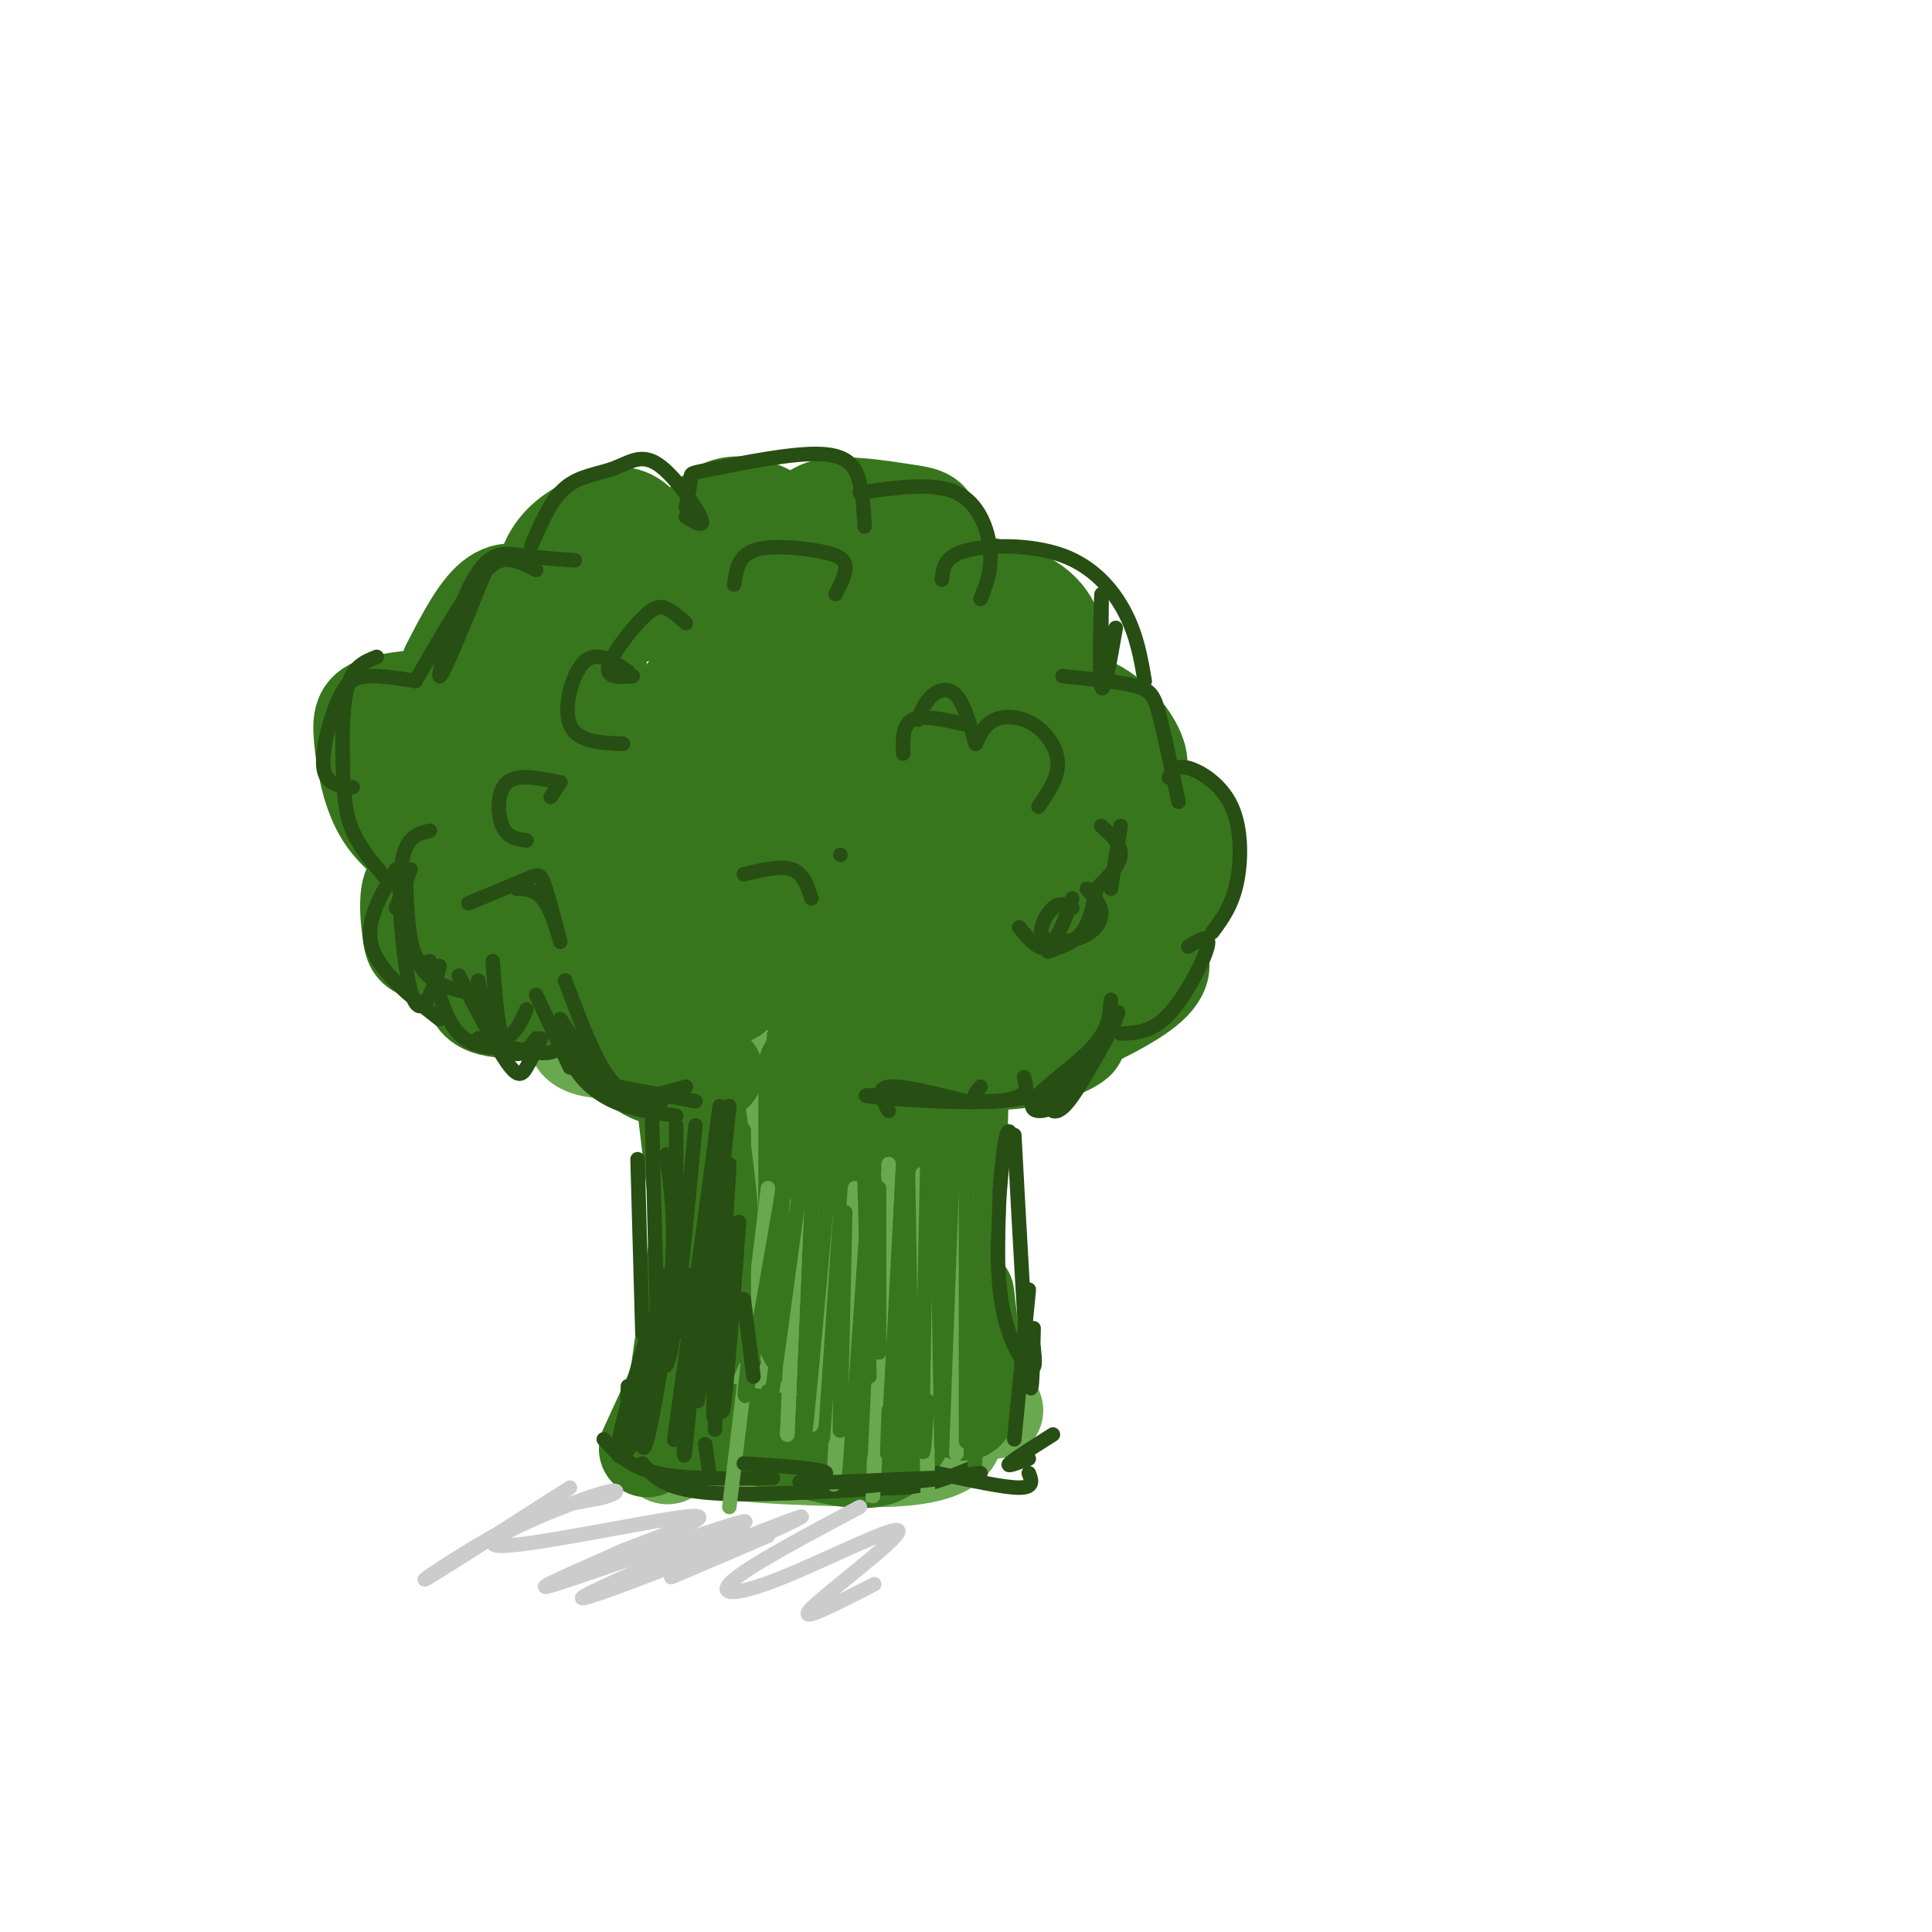 <svg viewBox='0 0 400 400' version='1.1' xmlns='http://www.w3.org/2000/svg' xmlns:xlink='http://www.w3.org/1999/xlink'><g fill='none' stroke='rgb(106,168,79)' stroke-width='20' stroke-linecap='round' stroke-linejoin='round'><path d='M147,232c1.778,10.067 3.556,20.133 2,33c-1.556,12.867 -6.444,28.533 -9,34c-2.556,5.467 -2.778,0.733 -3,-4'/><path d='M169,250c0.000,0.000 -4.000,30.000 -4,30'/><path d='M173,242c0.000,0.000 -6.000,37.000 -6,37'/><path d='M175,240c-2.167,16.917 -4.333,33.833 -5,40c-0.667,6.167 0.167,1.583 1,-3'/><path d='M178,233c-1.000,21.083 -2.000,42.167 -2,50c0.000,7.833 1.000,2.417 2,-3'/><path d='M183,234c-0.978,7.067 -1.956,14.133 -1,24c0.956,9.867 3.844,22.533 5,27c1.156,4.467 0.578,0.733 0,-3'/><path d='M190,237c-0.178,15.444 -0.356,30.889 1,41c1.356,10.111 4.244,14.889 6,16c1.756,1.111 2.378,-1.444 3,-4'/><path d='M196,232c-0.978,4.933 -1.956,9.867 -1,20c0.956,10.133 3.844,25.467 6,33c2.156,7.533 3.578,7.267 5,7'/><path d='M161,228c0.000,0.000 -1.000,39.000 -1,39'/><path d='M157,279c-2.711,3.178 -5.422,6.356 -9,10c-3.578,3.644 -8.022,7.756 -3,10c5.022,2.244 19.511,2.622 34,3'/><path d='M179,302c8.711,0.200 13.489,-0.800 16,-2c2.511,-1.200 2.756,-2.600 3,-4'/><path d='M152,221c0.000,0.000 0.000,0.000 0,0'/><path d='M152,221c0.000,0.000 -1.000,8.000 -1,8'/><path d='M183,227c0.000,0.000 0.000,9.000 0,9'/><path d='M186,233c0.000,0.000 0.000,0.000 0,0'/><path d='M156,228c-3.736,-3.729 -7.472,-7.457 -14,-9c-6.528,-1.543 -15.849,-0.900 -20,-2c-4.151,-1.100 -3.133,-3.944 -2,-7c1.133,-3.056 2.382,-6.323 3,-6c0.618,0.323 0.605,4.235 -1,6c-1.605,1.765 -4.803,1.382 -8,1'/><path d='M114,211c-3.556,-0.733 -8.444,-3.067 -10,-5c-1.556,-1.933 0.222,-3.467 2,-5'/><path d='M108,204c-6.489,-0.644 -12.978,-1.289 -17,-4c-4.022,-2.711 -5.578,-7.489 -5,-10c0.578,-2.511 3.289,-2.756 6,-3'/></g>
<g fill='none' stroke='rgb(56,118,29)' stroke-width='20' stroke-linecap='round' stroke-linejoin='round'><path d='M148,222c-4.917,1.167 -9.833,2.333 -14,0c-4.167,-2.333 -7.583,-8.167 -11,-14'/><path d='M122,208c-9.167,1.000 -18.333,2.000 -22,0c-3.667,-2.000 -1.833,-7.000 0,-12'/><path d='M100,197c-4.762,0.208 -9.524,0.417 -12,0c-2.476,-0.417 -2.667,-1.458 -3,-4c-0.333,-2.542 -0.810,-6.583 0,-9c0.810,-2.417 2.905,-3.208 5,-4'/><path d='M90,178c-4.196,-2.726 -8.393,-5.452 -11,-10c-2.607,-4.548 -3.625,-10.917 -4,-15c-0.375,-4.083 -0.107,-5.881 3,-7c3.107,-1.119 9.054,-1.560 15,-2'/><path d='M93,138c2.963,-5.760 5.927,-11.520 9,-14c3.073,-2.480 6.256,-1.678 8,1c1.744,2.678 2.047,7.234 2,6c-0.047,-1.234 -0.446,-8.259 1,-13c1.446,-4.741 4.735,-7.200 8,-9c3.265,-1.800 6.504,-2.943 9,-2c2.496,0.943 4.248,3.971 6,7'/><path d='M141,114c2.280,-3.161 4.560,-6.321 7,-8c2.440,-1.679 5.042,-1.875 8,-1c2.958,0.875 6.274,2.821 8,5c1.726,2.179 1.863,4.589 2,7'/><path d='M166,112c0.517,-3.045 1.033,-6.089 5,-7c3.967,-0.911 11.383,0.313 16,1c4.617,0.687 6.435,0.839 6,5c-0.435,4.161 -3.124,12.332 -4,15c-0.876,2.668 0.062,-0.166 1,-3'/><path d='M199,120c6.167,1.408 12.333,2.815 16,6c3.667,3.185 4.834,8.147 2,12c-2.834,3.853 -9.667,6.596 -9,7c0.667,0.404 8.836,-1.533 15,0c6.164,1.533 10.322,6.535 12,10c1.678,3.465 0.875,5.395 -2,8c-2.875,2.605 -7.821,5.887 -9,7c-1.179,1.113 1.411,0.056 4,-1'/><path d='M228,169c3.790,-0.642 11.266,-1.745 15,-1c3.734,0.745 3.728,3.340 4,6c0.272,2.660 0.823,5.386 -1,9c-1.823,3.614 -6.019,8.118 -11,11c-4.981,2.882 -10.748,4.144 -10,4c0.748,-0.144 8.009,-1.693 12,-1c3.991,0.693 4.712,3.626 1,7c-3.712,3.374 -11.856,7.187 -20,11'/><path d='M218,215c-1.683,1.477 4.110,-0.331 5,0c0.890,0.331 -3.122,2.800 -9,4c-5.878,1.200 -13.621,1.131 -21,0c-7.379,-1.131 -14.394,-3.323 -20,-7c-5.606,-3.677 -9.803,-8.838 -14,-14'/><path d='M124,136c-5.600,3.366 -11.200,6.731 -13,14c-1.800,7.269 0.200,18.441 2,25c1.800,6.559 3.400,8.507 6,7c2.600,-1.507 6.201,-6.467 8,-11c1.799,-4.533 1.798,-8.640 1,-13c-0.798,-4.360 -2.392,-8.973 -7,-12c-4.608,-3.027 -12.230,-4.466 -16,-3c-3.770,1.466 -3.687,5.838 -3,11c0.687,5.162 1.980,11.112 5,15c3.020,3.888 7.768,5.712 11,2c3.232,-3.712 4.947,-12.961 4,-19c-0.947,-6.039 -4.556,-8.868 -8,-10c-3.444,-1.132 -6.722,-0.566 -10,0'/><path d='M104,142c-3.278,1.607 -6.474,5.625 -8,10c-1.526,4.375 -1.381,9.106 0,13c1.381,3.894 3.999,6.951 8,9c4.001,2.049 9.385,3.090 14,1c4.615,-2.090 8.461,-7.311 10,-11c1.539,-3.689 0.769,-5.844 0,-8'/><path d='M108,148c-4.533,4.566 -9.065,9.132 -6,4c3.065,-5.132 13.729,-19.963 21,-27c7.271,-7.037 11.150,-6.279 19,-4c7.850,2.279 19.671,6.080 26,11c6.329,4.920 7.164,10.960 8,17'/><path d='M144,129c3.707,-2.416 7.413,-4.833 12,-6c4.587,-1.167 10.054,-1.086 18,4c7.946,5.086 18.370,15.177 23,21c4.630,5.823 3.466,7.378 2,8c-1.466,0.622 -3.233,0.311 -5,0'/><path d='M181,122c6.600,3.022 13.200,6.044 18,16c4.800,9.956 7.800,26.844 9,33c1.200,6.156 0.600,1.578 0,-3'/><path d='M197,138c4.044,0.956 8.089,1.911 11,4c2.911,2.089 4.689,5.311 6,11c1.311,5.689 2.156,13.844 3,22'/><path d='M222,167c-1.402,6.158 -2.804,12.316 -3,15c-0.196,2.684 0.813,1.895 -6,4c-6.813,2.105 -21.450,7.105 -29,9c-7.550,1.895 -8.014,0.684 -9,-1c-0.986,-1.684 -2.493,-3.842 -4,-6'/><path d='M152,143c-4.264,-2.179 -8.528,-4.359 -12,4c-3.472,8.359 -6.151,27.256 -7,37c-0.849,9.744 0.133,10.333 3,13c2.867,2.667 7.618,7.410 11,9c3.382,1.590 5.395,0.026 7,-2c1.605,-2.026 2.803,-4.513 4,-7'/><path d='M132,152c-3.101,10.409 -6.202,20.817 -4,29c2.202,8.183 9.706,14.140 16,17c6.294,2.860 11.378,2.622 15,2c3.622,-0.622 5.783,-1.629 8,-3c2.217,-1.371 4.491,-3.106 6,-7c1.509,-3.894 2.255,-9.947 3,-16'/><path d='M150,143c-2.803,8.168 -5.606,16.335 -3,23c2.606,6.665 10.622,11.827 15,14c4.378,2.173 5.119,1.356 7,0c1.881,-1.356 4.901,-3.252 6,-8c1.099,-4.748 0.277,-12.350 -2,-17c-2.277,-4.650 -6.008,-6.350 -10,-8c-3.992,-1.650 -8.244,-3.250 -9,2c-0.756,5.250 1.986,17.349 6,25c4.014,7.651 9.302,10.854 13,10c3.698,-0.854 5.807,-5.765 7,-11c1.193,-5.235 1.472,-10.795 1,-15c-0.472,-4.205 -1.693,-7.055 -4,-9c-2.307,-1.945 -5.698,-2.985 -8,-3c-2.302,-0.015 -3.515,0.996 -3,7c0.515,6.004 2.757,17.002 5,28'/><path d='M171,181c2.333,5.667 5.667,5.833 9,6'/><path d='M140,213c0.000,0.000 5.000,42.000 5,42'/><path d='M142,215c2.250,13.917 4.500,27.833 5,37c0.500,9.167 -0.750,13.583 -2,18'/><path d='M146,246c0.000,0.000 -6.000,42.000 -6,42'/><path d='M145,276c0.000,0.000 -11.000,24.000 -11,24'/><path d='M196,218c0.000,0.000 -1.000,56.000 -1,56'/><path d='M199,220c-0.667,25.583 -1.333,51.167 -1,63c0.333,11.833 1.667,9.917 3,8'/><path d='M200,268c0.000,0.000 2.000,17.000 2,17'/><path d='M143,295c12.417,2.417 24.833,4.833 32,5c7.167,0.167 9.083,-1.917 11,-4'/><path d='M166,300c5.667,1.417 11.333,2.833 15,2c3.667,-0.833 5.333,-3.917 7,-7'/><path d='M167,221c0.000,21.917 0.000,43.833 0,52c0.000,8.167 0.000,2.583 0,-3'/><path d='M169,211c-1.133,18.089 -2.267,36.178 -2,49c0.267,12.822 1.933,20.378 3,20c1.067,-0.378 1.533,-8.689 2,-17'/><path d='M178,227c0.750,26.167 1.500,52.333 2,61c0.500,8.667 0.750,-0.167 1,-9'/><path d='M116,174c6.583,8.458 13.167,16.917 10,17c-3.167,0.083 -16.083,-8.208 -21,-10c-4.917,-1.792 -1.833,2.917 2,7c3.833,4.083 8.417,7.542 13,11'/><path d='M171,221c0.000,0.000 2.000,23.000 2,23'/><path d='M178,179c2.000,21.417 4.000,42.833 5,49c1.000,6.167 1.000,-2.917 1,-12'/><path d='M185,171c1.466,24.444 2.932,48.889 6,45c3.068,-3.889 7.736,-36.111 10,-40c2.264,-3.889 2.122,20.556 3,30c0.878,9.444 2.775,3.889 5,-4c2.225,-7.889 4.779,-18.111 6,-20c1.221,-1.889 1.111,4.556 1,11'/><path d='M134,184c-0.838,5.337 -1.676,10.674 -1,9c0.676,-1.674 2.866,-10.357 2,-15c-0.866,-4.643 -4.789,-5.244 -3,-5c1.789,0.244 9.289,1.335 13,4c3.711,2.665 3.632,6.904 4,6c0.368,-0.904 1.184,-6.952 2,-13'/><path d='M133,127c0.000,0.000 1.000,-1.000 1,-1'/><path d='M229,186c1.111,1.844 2.222,3.689 4,3c1.778,-0.689 4.222,-3.911 2,-6c-2.222,-2.089 -9.111,-3.044 -16,-4'/><path d='M202,171c0.000,0.000 -12.000,0.000 -12,0'/></g>
<g fill='none' stroke='rgb(39,78,19)' stroke-width='3' stroke-linecap='round' stroke-linejoin='round'><path d='M142,225c-6.250,1.750 -12.500,3.500 -16,2c-3.500,-1.500 -4.250,-6.250 -5,-11'/><path d='M118,214c-0.178,2.244 -0.356,4.489 1,7c1.356,2.511 4.244,5.289 8,7c3.756,1.711 8.378,2.356 13,3'/><path d='M128,225c0.000,0.000 16.000,3.000 16,3'/><path d='M118,221c0.000,0.000 -7.000,-15.000 -7,-15'/><path d='M117,214c-0.500,1.917 -1.000,3.833 -4,4c-3.000,0.167 -8.500,-1.417 -14,-3'/><path d='M106,217c-4.083,0.000 -8.167,0.000 -11,-3c-2.833,-3.000 -4.417,-9.000 -6,-15'/><path d='M91,205c0.000,0.000 -4.000,-6.000 -4,-6'/><path d='M91,211c-6.250,-4.917 -12.500,-9.833 -14,-15c-1.500,-5.167 1.750,-10.583 5,-16'/><path d='M82,188c0.000,0.000 3.000,-8.000 3,-8'/><path d='M80,182c-2.738,-3.226 -5.476,-6.452 -7,-10c-1.524,-3.548 -1.833,-7.417 -2,-13c-0.167,-5.583 -0.190,-12.881 1,-17c1.190,-4.119 3.595,-5.060 6,-6'/><path d='M86,141c-3.673,-0.595 -7.345,-1.190 -10,-1c-2.655,0.190 -4.292,1.167 -6,5c-1.708,3.833 -3.488,10.524 -3,14c0.488,3.476 3.244,3.738 6,4'/><path d='M86,141c4.822,-8.378 9.644,-16.756 13,-21c3.356,-4.244 5.244,-4.356 7,-4c1.756,0.356 3.378,1.178 5,2'/><path d='M101,117c-4.786,11.827 -9.571,23.655 -10,23c-0.429,-0.655 3.500,-13.792 7,-20c3.500,-6.208 6.571,-5.488 10,-5c3.429,0.488 7.214,0.744 11,1'/><path d='M110,113c2.022,-4.737 4.045,-9.474 7,-12c2.955,-2.526 6.844,-2.842 10,-4c3.156,-1.158 5.581,-3.158 9,-1c3.419,2.158 7.834,8.474 9,11c1.166,2.526 -0.917,1.263 -3,0'/><path d='M142,105c0.461,-2.434 0.922,-4.868 1,-6c0.078,-1.132 -0.226,-0.963 5,-2c5.226,-1.037 15.984,-3.279 22,-3c6.016,0.279 7.290,3.080 8,6c0.710,2.920 0.855,5.960 1,9'/><path d='M152,121c0.411,-2.905 0.821,-5.810 4,-7c3.179,-1.190 9.125,-0.667 13,0c3.875,0.667 5.679,1.476 6,3c0.321,1.524 -0.839,3.762 -2,6'/><path d='M142,129c-1.363,-1.208 -2.726,-2.417 -4,-3c-1.274,-0.583 -2.458,-0.542 -5,2c-2.542,2.542 -6.440,7.583 -7,10c-0.560,2.417 2.220,2.208 5,2'/><path d='M130,139c-3.222,-2.200 -6.444,-4.400 -9,-2c-2.556,2.400 -4.444,9.400 -3,13c1.444,3.600 6.222,3.800 11,4'/><path d='M178,102c7.622,-1.111 15.244,-2.222 20,0c4.756,2.222 6.644,7.778 7,12c0.356,4.222 -0.822,7.111 -2,10'/><path d='M195,120c0.214,-2.375 0.429,-4.750 5,-6c4.571,-1.250 13.500,-1.375 20,1c6.500,2.375 10.571,7.250 13,12c2.429,4.750 3.214,9.375 4,14'/><path d='M231,130c-1.267,7.244 -2.533,14.489 -3,12c-0.467,-2.489 -0.133,-14.711 0,-18c0.133,-3.289 0.067,2.356 0,8'/><path d='M220,140c5.867,0.578 11.733,1.156 15,2c3.267,0.844 3.933,1.956 5,6c1.067,4.044 2.533,11.022 4,18'/><path d='M242,161c0.732,-1.333 1.464,-2.667 4,-2c2.536,0.667 6.875,3.333 9,8c2.125,4.667 2.036,11.333 1,16c-1.036,4.667 -3.018,7.333 -5,10'/><path d='M184,230c-1.333,-2.333 -2.667,-4.667 0,-5c2.667,-0.333 9.333,1.333 16,3'/><path d='M194,227c-8.667,-0.222 -17.333,-0.444 -14,0c3.333,0.444 18.667,1.556 26,1c7.333,-0.556 6.667,-2.778 6,-5'/><path d='M203,225c-1.178,1.400 -2.356,2.800 1,3c3.356,0.200 11.244,-0.800 16,-3c4.756,-2.200 6.378,-5.600 8,-9'/><path d='M229,213c0.000,0.000 0.000,0.000 0,0'/><path d='M229,213c1.676,-2.555 3.352,-5.110 2,-2c-1.352,3.110 -5.734,11.885 -10,16c-4.266,4.115 -8.418,3.569 -7,1c1.418,-2.569 8.405,-7.163 12,-11c3.595,-3.837 3.797,-6.919 4,-10'/><path d='M232,214c3.244,-0.133 6.489,-0.267 10,-4c3.511,-3.733 7.289,-11.067 8,-14c0.711,-2.933 -1.644,-1.467 -4,0'/><path d='M154,181c3.833,-0.917 7.667,-1.833 10,-1c2.333,0.833 3.167,3.417 4,6'/><path d='M174,177c0.000,0.000 0.000,0.000 0,0'/><path d='M97,187c4.724,-1.947 9.448,-3.895 12,-5c2.552,-1.105 2.931,-1.368 4,2c1.069,3.368 2.826,10.368 3,11c0.174,0.632 -1.236,-5.105 -3,-8c-1.764,-2.895 -3.882,-2.947 -6,-3'/><path d='M211,192c2.083,2.500 4.167,5.000 6,4c1.833,-1.000 3.417,-5.500 5,-10'/><path d='M217,197c2.667,-0.917 5.333,-1.833 7,-4c1.667,-2.167 2.333,-5.583 3,-9'/><path d='M227,184c2.417,-2.417 4.833,-4.833 5,-7c0.167,-2.167 -1.917,-4.083 -4,-6'/><path d='M187,156c-0.083,-3.000 -0.167,-6.000 2,-7c2.167,-1.000 6.583,0.000 11,1'/><path d='M190,149c0.800,-1.889 1.600,-3.778 3,-5c1.400,-1.222 3.400,-1.778 5,0c1.600,1.778 2.800,5.889 4,10'/><path d='M202,154c0.958,-2.042 1.917,-4.083 4,-5c2.083,-0.917 5.292,-0.708 8,1c2.708,1.708 4.917,4.917 5,8c0.083,3.083 -1.958,6.042 -4,9'/><path d='M116,162c0.000,0.000 -2.000,3.000 -2,3'/><path d='M116,162c-4.422,-0.933 -8.844,-1.867 -11,0c-2.156,1.867 -2.044,6.533 -1,9c1.044,2.467 3.022,2.733 5,3'/><path d='M132,240c0.000,0.000 1.000,36.000 1,36'/><path d='M135,232c0.417,16.583 0.833,33.167 1,39c0.167,5.833 0.083,0.917 0,-4'/><path d='M140,233c0.000,0.000 0.000,43.000 0,43'/><path d='M144,233c-1.833,19.333 -3.667,38.667 -5,46c-1.333,7.333 -2.167,2.667 -3,-2'/><path d='M138,239c0.956,7.133 1.911,14.267 1,26c-0.911,11.733 -3.689,28.067 -5,33c-1.311,4.933 -1.156,-1.533 -1,-8'/><path d='M138,264c-2.833,14.083 -5.667,28.167 -7,32c-1.333,3.833 -1.167,-2.583 -1,-9'/><path d='M135,273c-3.167,10.833 -6.333,21.667 -7,26c-0.667,4.333 1.167,2.167 3,0'/><path d='M210,239c-0.560,-3.738 -1.119,-7.476 -2,-2c-0.881,5.476 -2.083,20.167 -1,30c1.083,9.833 4.452,14.810 6,16c1.548,1.190 1.274,-1.405 1,-4'/><path d='M210,235c1.167,21.667 2.333,43.333 3,50c0.667,6.667 0.833,-1.667 1,-10'/><path d='M213,267c0.000,0.000 -3.000,31.000 -3,31'/><path d='M125,298c2.583,2.833 5.167,5.667 11,7c5.833,1.333 14.917,1.167 24,1'/><path d='M133,303c2.167,2.583 4.333,5.167 13,6c8.667,0.833 23.833,-0.083 39,-1'/><path d='M170,306c5.917,1.167 11.833,2.333 17,2c5.167,-0.333 9.583,-2.167 14,-4'/><path d='M194,305c6.917,1.500 13.833,3.000 17,3c3.167,0.000 2.583,-1.500 2,-3'/><path d='M147,245c-3.000,21.333 -6.000,42.667 -7,50c-1.000,7.333 0.000,0.667 1,-6'/><path d='M146,252c-1.667,20.333 -3.333,40.667 -4,47c-0.667,6.333 -0.333,-1.333 0,-9'/><path d='M149,269c0.000,0.000 -1.000,27.000 -1,27'/><path d='M156,282c0.000,0.000 0.000,0.000 0,0'/></g>
<g fill='none' stroke='rgb(106,168,79)' stroke-width='3' stroke-linecap='round' stroke-linejoin='round'><path d='M165,249c0.000,0.000 -2.000,48.000 -2,48'/><path d='M165,250c0.000,0.000 -2.000,47.000 -2,47'/><path d='M171,251c0.000,0.000 -3.000,44.000 -3,44'/><path d='M177,246c-1.667,24.083 -3.333,48.167 -4,57c-0.667,8.833 -0.333,2.417 0,-4'/><path d='M184,241c-1.250,26.917 -2.500,53.833 -3,64c-0.500,10.167 -0.250,3.583 0,-3'/><path d='M191,243c0.417,26.250 0.833,52.500 1,62c0.167,9.500 0.083,2.250 0,-5'/><path d='M200,247c0.000,0.000 -2.000,54.000 -2,54'/><path d='M159,246c0.000,0.000 -8.000,66.000 -8,66'/></g>
<g fill='none' stroke='rgb(56,118,29)' stroke-width='3' stroke-linecap='round' stroke-linejoin='round'><path d='M154,234c0.000,0.000 0.000,47.000 0,47'/><path d='M163,241c-3.333,19.167 -6.667,38.333 -8,45c-1.333,6.667 -0.667,0.833 0,-5'/><path d='M166,243c-2.917,21.750 -5.833,43.500 -7,51c-1.167,7.500 -0.583,0.750 0,-6'/><path d='M172,240c-2.083,23.083 -4.167,46.167 -5,54c-0.833,7.833 -0.417,0.417 0,-7'/><path d='M175,251c-0.417,18.583 -0.833,37.167 -1,43c-0.167,5.833 -0.083,-1.083 0,-8'/><path d='M181,244c-1.250,23.417 -2.500,46.833 -3,55c-0.500,8.167 -0.250,1.083 0,-6'/><path d='M187,241c-1.250,23.750 -2.500,47.500 -3,56c-0.500,8.500 -0.250,1.750 0,-5'/><path d='M192,240c-0.500,24.333 -1.000,48.667 -1,57c0.000,8.333 0.500,0.667 1,-7'/><path d='M200,239c0.000,23.917 0.000,47.833 0,56c0.000,8.167 0.000,0.583 0,-7'/><path d='M204,248c-0.833,21.917 -1.667,43.833 -2,52c-0.333,8.167 -0.167,2.583 0,-3'/><path d='M179,244c0.000,0.000 1.000,41.000 1,41'/><path d='M182,246c0.000,0.000 0.000,34.000 0,34'/></g>
<g fill='none' stroke='rgb(39,78,19)' stroke-width='3' stroke-linecap='round' stroke-linejoin='round'><path d='M146,299c0.000,0.000 1.000,7.000 1,7'/><path d='M154,303c8.548,0.577 17.095,1.155 17,2c-0.095,0.845 -8.833,1.958 -4,2c4.833,0.042 23.238,-0.988 27,-1c3.762,-0.012 -7.119,0.994 -18,2'/><path d='M176,308c1.500,-0.167 14.250,-1.583 27,-3'/><path d='M218,297c-4.083,2.583 -8.167,5.167 -9,6c-0.833,0.833 1.583,-0.083 4,-1'/><path d='M149,229c-2.500,19.083 -5.000,38.167 -6,44c-1.000,5.833 -0.500,-1.583 0,-9'/><path d='M151,229c-2.500,24.167 -5.000,48.333 -6,57c-1.000,8.667 -0.500,1.833 0,-5'/><path d='M151,241c-1.250,21.667 -2.500,43.333 -3,50c-0.500,6.667 -0.250,-1.667 0,-10'/><path d='M153,253c-1.167,15.833 -2.333,31.667 -3,37c-0.667,5.333 -0.833,0.167 -1,-5'/><path d='M154,269c0.000,0.000 2.000,16.000 2,16'/><path d='M117,203c3.000,8.000 6.000,16.000 9,20c3.000,4.000 6.000,4.000 9,4'/><path d='M116,211c4.750,7.083 9.500,14.167 13,17c3.500,2.833 5.750,1.417 8,0'/><path d='M102,199c0.467,6.356 0.933,12.711 2,16c1.067,3.289 2.733,3.511 4,3c1.267,-0.511 2.133,-1.756 3,-3'/><path d='M95,202c3.844,7.356 7.689,14.711 10,18c2.311,3.289 3.089,2.511 4,1c0.911,-1.511 1.956,-3.756 3,-6'/><path d='M99,203c0.889,4.000 1.778,8.000 3,10c1.222,2.000 2.778,2.000 4,1c1.222,-1.000 2.111,-3.000 3,-5'/><path d='M89,172c-2.655,0.619 -5.310,1.238 -6,8c-0.690,6.762 0.583,19.667 2,25c1.417,5.333 2.976,3.095 4,1c1.024,-2.095 1.512,-4.048 2,-6'/><path d='M84,180c0.167,7.833 0.333,15.667 3,20c2.667,4.333 7.833,5.167 13,6'/><path d='M229,215c-2.556,4.667 -5.111,9.333 -7,12c-1.889,2.667 -3.111,3.333 -4,3c-0.889,-0.333 -1.444,-1.667 -2,-3'/><path d='M222,188c-1.258,-0.648 -2.517,-1.295 -4,0c-1.483,1.295 -3.191,4.533 -2,6c1.191,1.467 5.282,1.164 8,0c2.718,-1.164 4.062,-3.190 4,-5c-0.062,-1.810 -1.531,-3.405 -3,-5'/><path d='M230,184c0.000,0.000 2.000,-13.000 2,-13'/></g>
<g fill='none' stroke='rgb(204,204,204)' stroke-width='3' stroke-linecap='round' stroke-linejoin='round'><path d='M118,308c-14.469,9.264 -28.939,18.527 -30,19c-1.061,0.473 11.286,-7.845 20,-12c8.714,-4.155 13.796,-4.146 17,-5c3.204,-0.854 4.529,-2.569 -3,0c-7.529,2.569 -23.912,9.422 -19,10c4.912,0.578 31.118,-5.121 39,-6c7.882,-0.879 -2.559,3.060 -13,7'/><path d='M129,321c-7.982,3.654 -21.436,9.288 -14,7c7.436,-2.288 35.761,-12.499 39,-13c3.239,-0.501 -18.610,8.708 -28,13c-9.390,4.292 -6.321,3.666 6,-1c12.321,-4.666 33.894,-13.372 34,-13c0.106,0.372 -21.255,9.820 -26,12c-4.745,2.180 7.128,-2.910 19,-8'/><path d='M178,312c-11.086,5.901 -22.172,11.802 -26,15c-3.828,3.198 -0.397,3.692 9,0c9.397,-3.692 24.761,-11.571 25,-10c0.239,1.571 -14.646,12.592 -18,16c-3.354,3.408 4.823,-0.796 13,-5'/></g>
</svg>